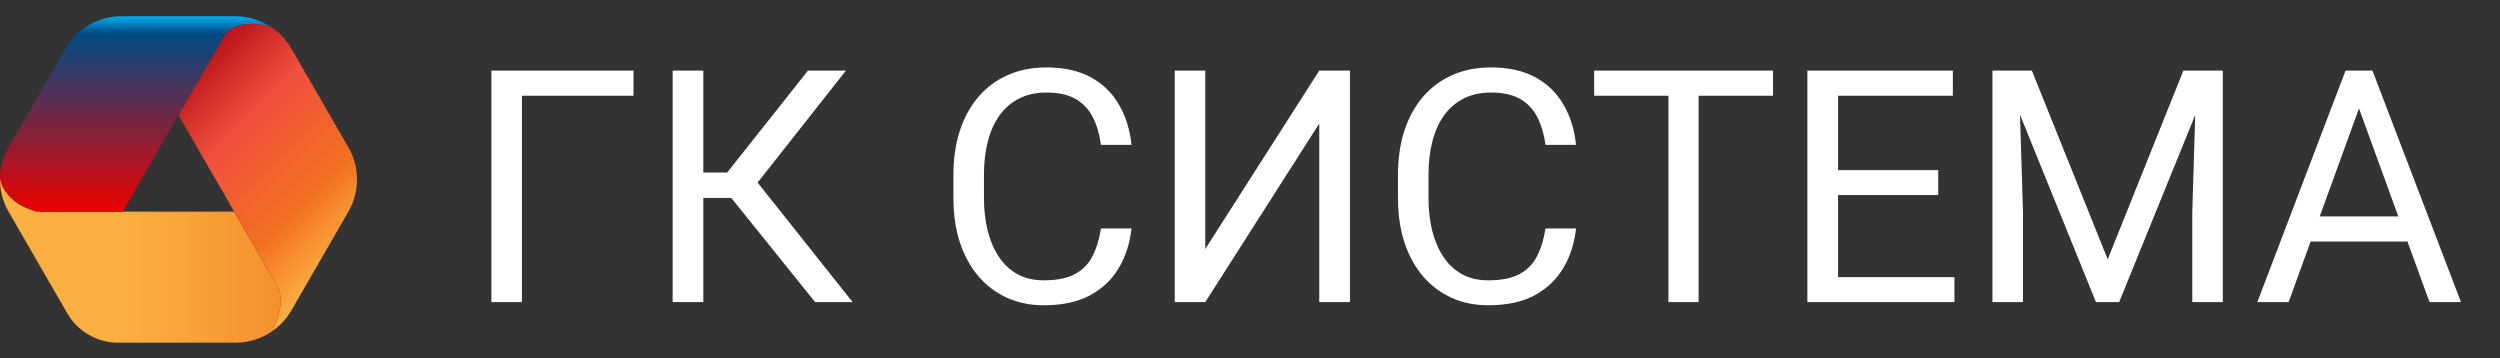 <?xml version="1.0" encoding="UTF-8"?> <svg xmlns="http://www.w3.org/2000/svg" width="1382" height="198" viewBox="0 0 1382 198" fill="none"><rect x="0" y="0" width="1382" height="198" fill="#333333" stroke="none"/> <path d="M153.302 158.26L129.488 117.016H67.844H24.515C24.515 117.016 4.752 117.016 0.008 98.463C-0.128 104.859 1.442 111.283 4.752 117.016L11.504 128.71L37.18 173.179C42.992 183.244 53.732 189.445 65.356 189.445H130.212C137.469 189.445 144.406 187.228 150.211 183.285C150.332 183.075 158.926 168 153.302 158.26Z" fill="url(#paint0_linear_117_84)"></path> <path d="M192.581 81.429L161.035 26.794C158.148 21.794 154.142 17.678 149.446 14.661C148.742 14.453 130.155 9.101 123.643 20.38L98.667 63.636L129.489 117.016L153.303 158.261C158.927 168.001 150.333 183.075 150.212 183.285C154.579 180.319 158.306 176.378 161.035 171.651L165.76 163.468L192.581 117.016C198.939 106.005 198.939 92.439 192.581 81.429Z" fill="url(#paint1_linear_117_84)"></path> <path d="M130.213 9H117.23H67.12C54.405 9 42.656 15.783 36.299 26.794L4.752 81.429C1.705 86.707 0.134 92.573 0.009 98.463C1.592 111.537 19.973 117.016 19.973 117.016H67.845L98.667 63.635L123.643 20.38C130.154 9.102 148.741 14.454 149.446 14.661C143.8 11.034 137.154 9 130.213 9Z" fill="url(#paint2_linear_117_84)"></path> <path d="M350.219 39.031V52.918H288.52V167H271.645V39.031H350.219ZM388.803 39.031V167H371.84V39.031H388.803ZM467.641 39.031L412.094 109.432H382.035L379.398 95.369H401.986L446.635 39.031H467.641ZM450.59 167L402.514 107.234L412.006 92.381L471.332 167H450.59ZM608.617 126.307H625.492C624.613 134.393 622.299 141.629 618.549 148.016C614.799 154.402 609.496 159.471 602.641 163.221C595.785 166.912 587.23 168.758 576.977 168.758C569.477 168.758 562.65 167.352 556.498 164.539C550.404 161.727 545.16 157.742 540.766 152.586C536.371 147.371 532.973 141.131 530.57 133.865C528.227 126.541 527.055 118.396 527.055 109.432V96.688C527.055 87.723 528.227 79.607 530.57 72.342C532.973 65.018 536.4 58.748 540.854 53.533C545.365 48.318 550.785 44.305 557.113 41.492C563.441 38.68 570.561 37.273 578.471 37.273C588.139 37.273 596.312 39.09 602.992 42.723C609.672 46.355 614.857 51.395 618.549 57.84C622.299 64.227 624.613 71.639 625.492 80.076H608.617C607.797 74.1 606.273 68.973 604.047 64.695C601.82 60.359 598.656 57.02 594.555 54.676C590.453 52.332 585.092 51.16 578.471 51.16C572.787 51.16 567.777 52.244 563.441 54.412C559.164 56.58 555.561 59.656 552.631 63.641C549.76 67.625 547.592 72.4 546.127 77.967C544.662 83.533 543.93 89.715 543.93 96.512V109.432C543.93 115.701 544.574 121.59 545.863 127.098C547.211 132.605 549.232 137.439 551.928 141.6C554.623 145.76 558.051 149.041 562.211 151.443C566.371 153.787 571.293 154.959 576.977 154.959C584.184 154.959 589.926 153.816 594.203 151.531C598.48 149.246 601.703 145.965 603.871 141.688C606.098 137.41 607.68 132.283 608.617 126.307ZM666.273 137.645L729.291 39.031H746.254V167H729.291V68.299L666.273 167H649.398V39.031H666.273V137.645ZM854.359 126.307H871.234C870.355 134.393 868.041 141.629 864.291 148.016C860.541 154.402 855.238 159.471 848.383 163.221C841.527 166.912 832.973 168.758 822.719 168.758C815.219 168.758 808.393 167.352 802.24 164.539C796.146 161.727 790.902 157.742 786.508 152.586C782.113 147.371 778.715 141.131 776.312 133.865C773.969 126.541 772.797 118.396 772.797 109.432V96.688C772.797 87.723 773.969 79.607 776.312 72.342C778.715 65.018 782.143 58.748 786.596 53.533C791.107 48.318 796.527 44.305 802.855 41.492C809.184 38.68 816.303 37.273 824.213 37.273C833.881 37.273 842.055 39.09 848.734 42.723C855.414 46.355 860.6 51.395 864.291 57.84C868.041 64.227 870.355 71.639 871.234 80.076H854.359C853.539 74.1 852.016 68.973 849.789 64.695C847.562 60.359 844.398 57.02 840.297 54.676C836.195 52.332 830.834 51.16 824.213 51.16C818.529 51.16 813.52 52.244 809.184 54.412C804.906 56.58 801.303 59.656 798.373 63.641C795.502 67.625 793.334 72.4 791.869 77.967C790.404 83.533 789.672 89.715 789.672 96.512V109.432C789.672 115.701 790.316 121.59 791.605 127.098C792.953 132.605 794.975 137.439 797.67 141.6C800.365 145.76 803.793 149.041 807.953 151.443C812.113 153.787 817.035 154.959 822.719 154.959C829.926 154.959 835.668 153.816 839.945 151.531C844.223 149.246 847.445 145.965 849.613 141.688C851.84 137.41 853.422 132.283 854.359 126.307ZM938.998 39.031V167H922.299V39.031H938.998ZM980.131 39.031V52.918H881.254V39.031H980.131ZM1080.41 153.201V167H1012.65V153.201H1080.41ZM1016.08 39.031V167H999.115V39.031H1016.08ZM1071.45 94.051V107.85H1012.65V94.051H1071.45ZM1079.54 39.031V52.918H1012.65V39.031H1079.54ZM1106.78 39.031H1123.22L1165.14 143.357L1206.98 39.031H1223.5L1171.47 167H1158.64L1106.78 39.031ZM1101.42 39.031H1115.92L1118.29 117.078V167H1101.42V39.031ZM1214.27 39.031H1228.77V167H1211.9V117.078L1214.27 39.031ZM1307.52 50.369L1265.16 167H1247.85L1296.62 39.031H1307.79L1307.52 50.369ZM1343.03 167L1300.58 50.369L1300.32 39.031H1311.48L1360.43 167H1343.03ZM1340.83 119.627V133.514H1268.94V119.627H1340.83Z" fill="white"></path> <defs> <linearGradient id="paint0_linear_117_84" x1="-3.68388e-06" y1="143.954" x2="155.209" y2="143.954" gradientUnits="userSpaceOnUse"> <stop offset="0.44" stop-color="#FBB040"></stop> <stop offset="1" stop-color="#F68F2F"></stop> </linearGradient> <linearGradient id="paint1_linear_117_84" x1="97.413" y1="45.98" x2="192.911" y2="141.486" gradientUnits="userSpaceOnUse"> <stop stop-color="#BA141A"></stop> <stop offset="0.301" stop-color="#F04E3E"></stop> <stop offset="0.714" stop-color="#F37021"></stop> <stop offset="0.995" stop-color="#FBB040"></stop> </linearGradient> <linearGradient id="paint2_linear_117_84" x1="74.727" y1="117.016" x2="74.727" y2="9" gradientUnits="userSpaceOnUse"> <stop stop-color="#ED0000"></stop> <stop offset="0.913" stop-color="#004B84"></stop> <stop offset="1" stop-color="#00AEEF"></stop> </linearGradient> </defs> </svg> 